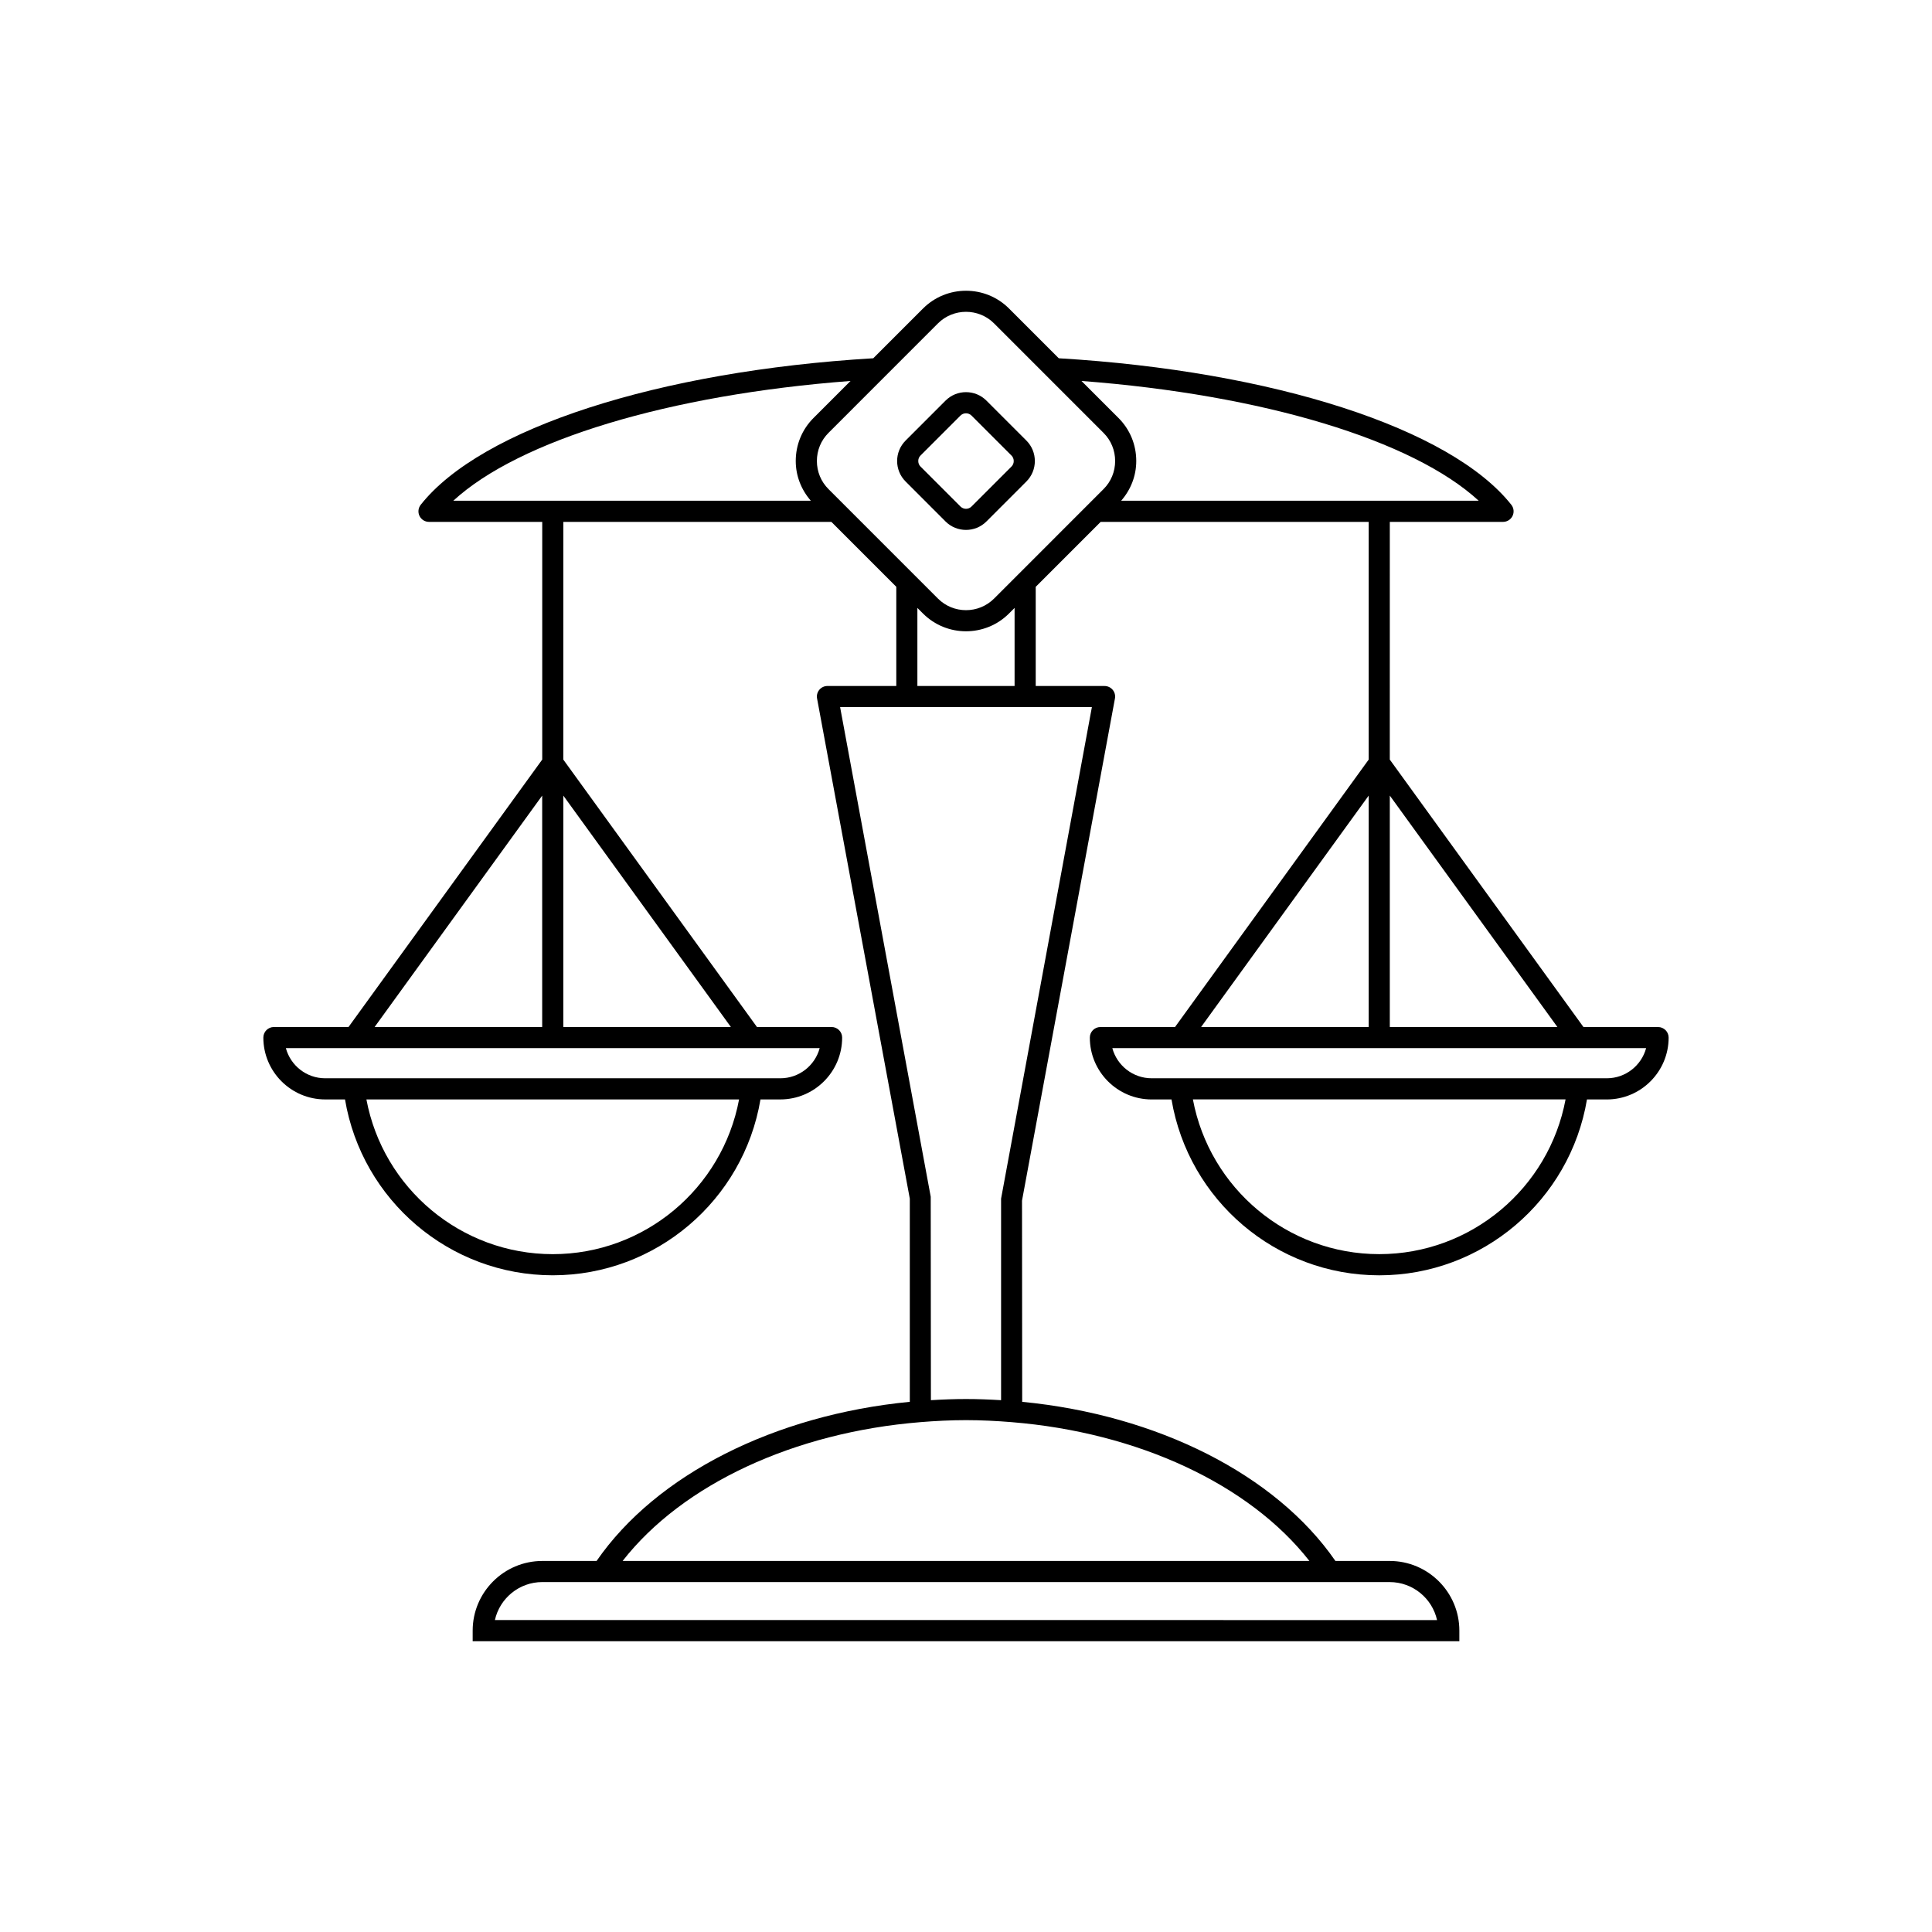 <?xml version="1.0" encoding="UTF-8"?>
<!-- Uploaded to: SVG Repo, www.svgrepo.com, Generator: SVG Repo Mixer Tools -->
<svg fill="#000000" width="800px" height="800px" version="1.1" viewBox="144 144 512 512" xmlns="http://www.w3.org/2000/svg">
 <g>
  <path d="m394.58 282.2c1.492 1.488 3.453 2.234 5.418 2.234 1.961 0 3.926-0.746 5.418-2.238l10.594-10.598c2.984-2.988 2.984-7.848 0-10.836l-10.594-10.594c-2.984-2.992-7.852-2.992-10.836 0l-10.594 10.594c-2.984 2.988-2.984 7.848 0 10.836zm-6.637-17.477 10.594-10.594c0.387-0.387 0.902-0.602 1.461-0.602s1.07 0.215 1.461 0.598l10.594 10.594c0.387 0.387 0.598 0.906 0.598 1.461 0 0.555-0.207 1.074-0.598 1.461l-10.594 10.594c-0.797 0.809-2.109 0.805-2.918 0.004l-10.594-10.598c-0.387-0.387-0.598-0.906-0.598-1.461-0.004-0.555 0.203-1.074 0.594-1.457z"/>
  <path d="m236.36 416.17h-19.77c-1.547 0-2.801 1.25-2.801 2.801 0 9.039 7.352 16.391 16.391 16.391h5.25c4.496 26.727 27.703 46.605 55.051 46.605 27.348 0 50.555-19.879 55.051-46.605h5.25c9.043 0 16.395-7.352 16.395-16.391 0-1.547-1.25-2.801-2.801-2.801h-19.773l-51.324-70.875 0.008-62.988h71.035l17.203 17.203v26.285h-18.246c-0.832 0-1.617 0.367-2.152 1.008-0.531 0.641-0.75 1.48-0.598 2.297l24.578 132.56v53.836c-35.727 3.465-67.164 19.219-83.008 42.176h-14.371c-10.184 0-18.465 8.285-18.465 18.465v2.801h261.48v-2.801c0-10.184-8.281-18.465-18.465-18.465l-14.375 0.004c-15.844-22.957-47.281-38.715-83.012-42.176l-0.047-53.324 24.629-133.07c0.152-0.816-0.066-1.66-0.598-2.297-0.535-0.641-1.324-1.008-2.152-1.008h-18.246v-26.285l17.203-17.203h71.035v62.988l-51.324 70.875h-19.773c-1.547 0-2.801 1.25-2.801 2.801 0 9.039 7.352 16.391 16.395 16.391h5.25c4.496 26.727 27.703 46.605 55.051 46.605 27.348 0 50.555-19.879 55.051-46.605h5.25c9.035 0 16.391-7.352 16.391-16.391 0-1.547-1.25-2.801-2.801-2.801h-19.77l-51.324-70.875 0.004-62.996h30.008c1.07 0 2.051-0.613 2.519-1.578 0.465-0.965 0.34-2.113-0.324-2.953-16.02-20.25-63.031-35.445-119.93-38.828l-13.184-13.184c-6.285-6.281-16.508-6.281-22.797 0l-13.184 13.184c-56.91 3.387-103.92 18.578-119.93 38.828-0.66 0.844-0.789 1.988-0.324 2.953 0.469 0.969 1.449 1.578 2.519 1.578h30.008v62.988zm51.324-61.324v61.324h-44.41zm2.801 121.52c-24.293 0-44.957-17.426-49.383-41.008h98.762c-4.422 23.582-25.086 41.008-49.379 41.008zm47.207-60.199h-44.41l0.004-61.324zm174.58 147.1c6.133 0 11.285 4.316 12.562 10.07l-249.68-0.004c1.277-5.754 6.43-10.07 12.562-10.07zm-21.273-5.598h-182c15.93-20.375 45.535-34.074 78.883-36.781 0.008 0 0.016 0.004 0.023 0.004 0.016 0 0.031-0.008 0.047-0.012 3.973-0.32 7.984-0.527 12.051-0.527 4.062 0 8.074 0.207 12.051 0.527 0.016 0 0.031 0.012 0.047 0.012 0.008 0 0.016-0.004 0.023-0.004 33.344 2.703 62.949 16.406 78.879 36.781zm-57.637-226.28-24.066 130.27v53.406c-3.078-0.188-6.172-0.309-9.297-0.309s-6.223 0.121-9.301 0.309l-0.047-53.914-24.016-129.76zm-46.246-5.598v-20.688l1.48 1.48c3.144 3.144 7.273 4.715 11.402 4.715s8.254-1.57 11.398-4.711l1.48-1.48v20.688zm119.6 29.051v61.324h-44.41zm2.797 121.52c-24.293 0-44.957-17.426-49.383-41.008h98.762c-4.422 23.582-25.086 41.008-49.379 41.008zm70.73-54.602c-1.234 4.602-5.445 7.996-10.426 7.996h-120.61c-4.984 0-9.195-3.394-10.43-7.996zm-23.52-5.598h-44.41v-61.324zm-20.852-139.46h-94.75c2.547-2.922 4-6.598 4-10.535 0-4.316-1.672-8.359-4.707-11.395l-9.812-9.812c48.059 3.644 87.797 15.668 105.27 31.742zm-143.31-46.992c2.051-2.051 4.746-3.074 7.441-3.074s5.391 1.023 7.441 3.074l29.016 29.02c1.98 1.977 3.066 4.621 3.066 7.438 0 2.82-1.086 5.461-3.066 7.438l-22.738 22.742-6.277 6.277c-4.102 4.102-10.781 4.102-14.879 0l-6.246-6.246c-0.012-0.012-0.02-0.02-0.031-0.031l-22.738-22.742c-1.98-1.977-3.066-4.617-3.066-7.438 0-2.816 1.086-5.461 3.066-7.438zm-128.43 46.992c17.48-16.074 57.211-28.098 105.27-31.742l-9.812 9.812c-3.035 3.035-4.707 7.078-4.707 11.395 0 3.938 1.453 7.613 4 10.535zm97.094 145.06c-1.234 4.602-5.445 7.996-10.43 7.996h-120.61c-4.981 0-9.191-3.394-10.426-7.996z"/>
 </g>
</svg>
